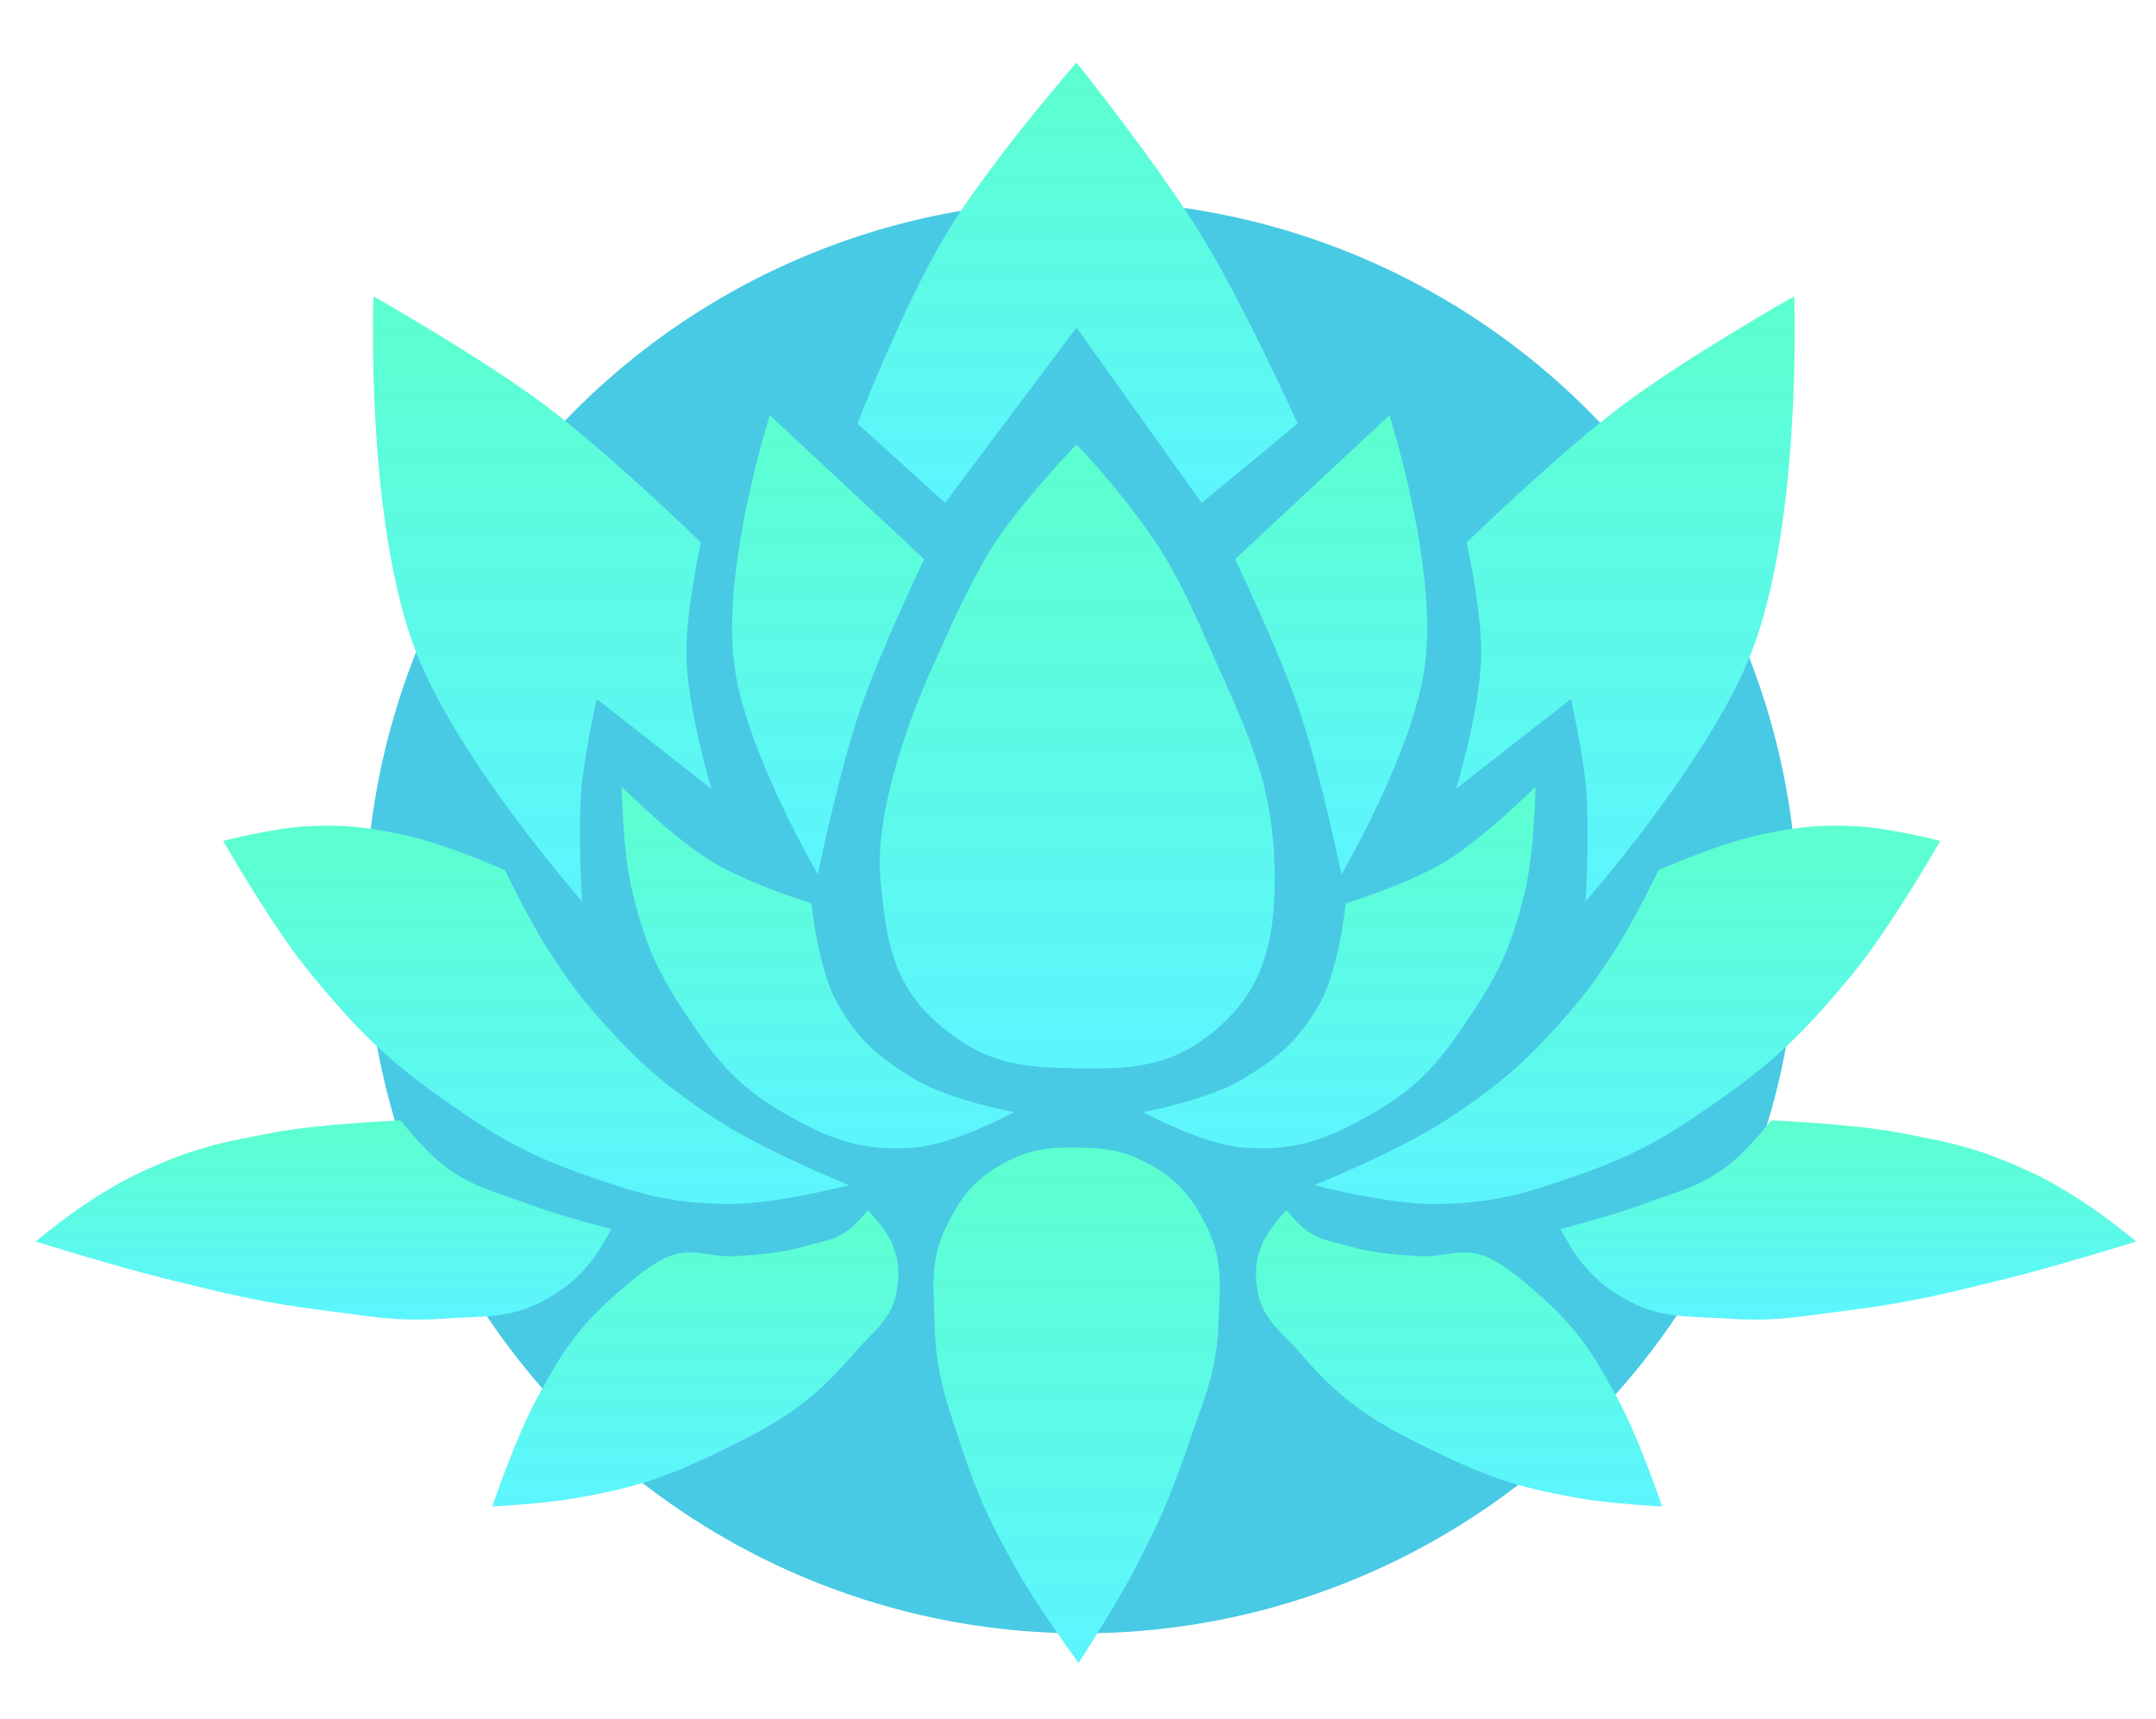 <?xml version="1.0" encoding="UTF-8"?> <svg xmlns="http://www.w3.org/2000/svg" width="301" height="240" viewBox="0 0 301 240" fill="none"> <circle cx="151" cy="128" r="100" fill="#48CAE4"></circle> <path d="M131.942 32.913C138.039 22.749 150.291 8.738 150.291 8.738C150.291 8.738 161.691 22.974 167.767 32.913C173.763 42.722 181.165 59.126 181.165 59.126L167.767 70.194L150.291 45.728L131.942 70.194L119.709 59.126C119.709 59.126 126.13 42.6 131.942 32.913Z" fill="url(#paint0_linear_95_61)"></path> <path d="M102.524 92.913C100.66 79.254 107.476 57.961 107.476 57.961L129.029 78.058C129.029 78.058 122.896 90.777 120 99.32C117.059 107.995 114.175 122.039 114.175 122.039C114.175 122.039 104.18 105.051 102.524 92.913Z" fill="url(#paint1_linear_95_61)"></path> <path d="M198.932 92.913C200.796 79.254 193.981 57.961 193.981 57.961L172.427 78.058C172.427 78.058 178.56 90.777 181.456 99.32C184.397 107.995 187.282 122.039 187.282 122.039C187.282 122.039 197.276 105.051 198.932 92.913Z" fill="url(#paint2_linear_95_61)"></path> <path d="M122.913 122.621C121.829 109.977 131.068 91.165 131.068 91.165C131.068 91.165 135.222 81.386 138.932 75.728C142.742 69.919 150.291 62.039 150.291 62.039C150.291 62.039 156.263 68.154 161.359 75.728C164.693 80.683 167.041 86.264 169.223 91.165C174.409 102.812 177.961 109.806 177.961 122.621C177.961 131.704 176.3 138.481 169.223 144.175C163.269 148.965 157.932 149.248 150.291 149.126C143.089 149.011 138.241 148.556 132.524 144.175C125.209 138.568 123.786 132.816 122.913 122.621Z" fill="url(#paint3_linear_95_61)"></path> <path d="M58.253 91.456C50.953 73.148 52.136 41.359 52.136 41.359C52.136 41.359 67.176 49.889 76.019 56.505C85.119 63.312 97.864 75.728 97.864 75.728C97.864 75.728 95.738 85.263 95.825 91.456C95.93 98.862 99.32 110.097 99.32 110.097L83.301 97.573C83.301 97.573 81.729 104.628 81.262 109.223C80.607 115.674 81.262 125.825 81.262 125.825C81.262 125.825 64.235 106.46 58.253 91.456Z" fill="url(#paint4_linear_95_61)"></path> <path d="M244.369 91.456C251.668 73.148 250.485 41.359 250.485 41.359C250.485 41.359 235.445 49.889 226.602 56.505C217.503 63.312 204.757 75.728 204.757 75.728C204.757 75.728 206.883 85.263 206.796 91.456C206.692 98.862 203.301 110.097 203.301 110.097L219.32 97.573C219.32 97.573 220.892 104.628 221.359 109.223C222.014 115.674 221.359 125.825 221.359 125.825C221.359 125.825 238.387 106.46 244.369 91.456Z" fill="url(#paint5_linear_95_61)"></path> <path d="M99.903 120.582C94.179 117.243 86.796 109.806 86.796 109.806C86.796 109.806 86.918 118.811 88.252 124.369C89.93 131.354 91.566 135.273 95.534 141.262C99.755 147.632 102.614 151.408 109.223 155.243C115.643 158.968 120.172 160.764 127.573 160.194C133.348 159.75 141.553 155.243 141.553 155.243C141.553 155.243 132.487 153.578 127.573 150.582C122.696 147.61 119.978 145.314 117.087 140.388C114.169 135.415 113.301 126.116 113.301 126.116C113.301 126.116 104.792 123.435 99.903 120.582Z" fill="url(#paint6_linear_95_61)"></path> <path d="M201.262 120.582C206.986 117.243 214.369 109.806 214.369 109.806C214.369 109.806 214.247 118.811 212.913 124.369C211.235 131.354 209.599 135.273 205.631 141.262C201.41 147.632 198.551 151.408 191.942 155.243C185.522 158.968 180.993 160.764 173.592 160.194C167.817 159.75 159.612 155.243 159.612 155.243C159.612 155.243 168.678 153.578 173.592 150.582C178.469 147.61 181.187 145.314 184.078 140.388C186.996 135.415 187.864 126.116 187.864 126.116C187.864 126.116 196.373 123.435 201.262 120.582Z" fill="url(#paint7_linear_95_61)"></path> <path d="M99.32 155.825C106.281 160.515 118.544 165.437 118.544 165.437C118.544 165.437 108.506 168.068 101.942 168.058C93.822 168.047 89.211 166.682 81.553 163.981C73.54 161.153 69.297 158.652 62.33 153.786C54.149 148.073 50.073 143.98 43.689 136.311C38.018 129.497 31.165 117.379 31.165 117.379C31.165 117.379 38.203 115.578 42.816 115.34C48.06 115.069 51.07 115.445 56.214 116.505C61.992 117.695 70.485 121.456 70.485 121.456C70.485 121.456 73.741 128.198 76.311 132.233C79.06 136.55 80.769 138.898 84.175 142.718C89.38 148.557 92.834 151.454 99.32 155.825Z" fill="url(#paint8_linear_95_61)"></path> <path d="M202.718 155.825C195.758 160.515 183.495 165.437 183.495 165.437C183.495 165.437 193.533 168.068 200.097 168.058C208.217 168.047 212.828 166.682 220.485 163.981C228.499 161.153 232.742 158.652 239.709 153.786C247.889 148.073 251.966 143.98 258.35 136.311C264.02 129.497 270.874 117.379 270.874 117.379C270.874 117.379 263.836 115.578 259.223 115.34C253.978 115.069 250.969 115.445 245.825 116.505C240.047 117.695 231.553 121.456 231.553 121.456C231.553 121.456 228.298 128.198 225.728 132.233C222.979 136.55 221.27 138.898 217.864 142.718C212.659 148.557 209.205 151.454 202.718 155.825Z" fill="url(#paint9_linear_95_61)"></path> <path d="M140.388 162.233C143.978 160.336 146.523 160.121 150.582 160.194C154.308 160.261 156.585 160.537 159.903 162.233C164.129 164.393 166.196 166.742 168.349 170.971C170.846 175.874 170.321 179.454 170.097 184.952C169.815 191.87 167.951 195.578 165.728 202.136C163.503 208.699 161.905 212.283 158.738 218.447C155.894 223.982 150.582 232.136 150.582 232.136C150.582 232.136 144.651 224.052 141.553 218.447C138.179 212.342 136.45 208.763 134.272 202.136C132.126 195.608 130.672 191.821 130.485 184.952C130.336 179.451 129.769 175.891 132.233 170.971C134.323 166.797 136.262 164.414 140.388 162.233Z" fill="url(#paint10_linear_95_61)"></path> <path d="M37.864 158.155C44.824 156.829 55.922 156.408 55.922 156.408C55.922 156.408 59.148 160.493 61.748 162.524C65.797 165.689 68.879 166.248 73.689 168.058C78.135 169.731 85.34 171.553 85.34 171.553C85.34 171.553 83.788 174.554 82.427 176.214C80.533 178.522 79.171 179.643 76.602 181.165C71.516 184.177 67.645 183.676 61.748 184.078C55.263 184.52 51.595 183.72 45.146 182.913C36.513 181.832 31.749 180.62 23.301 178.544C16.064 176.765 4.951 173.301 4.951 173.301C4.951 173.301 9.089 169.93 11.942 168.058C15.729 165.573 17.97 164.302 22.136 162.524C27.943 160.046 31.533 159.362 37.685 158.189L37.864 158.155Z" fill="url(#paint11_linear_95_61)"></path> <path d="M265.34 158.155C258.38 156.829 247.282 156.408 247.282 156.408C247.282 156.408 244.055 160.493 241.456 162.524C237.406 165.689 234.325 166.248 229.515 168.058C225.069 169.731 217.864 171.553 217.864 171.553C217.864 171.553 219.415 174.554 220.777 176.214C222.67 178.522 224.033 179.643 226.602 181.165C231.688 184.177 235.559 183.676 241.456 184.078C247.941 184.52 251.609 183.72 258.058 182.913C266.691 181.832 271.454 180.62 279.903 178.544C287.14 176.765 298.252 173.301 298.252 173.301C298.252 173.301 294.115 169.93 291.262 168.058C287.475 165.573 285.234 164.302 281.068 162.524C275.261 160.046 271.671 159.362 265.519 158.189L265.34 158.155Z" fill="url(#paint12_linear_95_61)"></path> <path d="M75.146 194.854C71.98 200.562 68.738 210.291 68.738 210.291C68.738 210.291 75.886 209.926 80.388 209.126C87.898 207.793 92.135 206.562 99.029 203.301C107.731 199.185 112.891 196.363 119.126 189.029C121.885 185.784 124.606 184.211 125.243 180C125.602 177.628 125.498 176.132 124.66 173.883C123.834 171.666 121.165 168.932 121.165 168.932C121.165 168.932 119.573 170.926 118.252 171.845C116.362 173.161 114.934 173.255 112.718 173.883C108.958 174.95 106.715 175.065 102.815 175.34C99.185 175.596 96.91 174.081 93.495 175.34C91.481 176.082 88.835 178.252 88.835 178.252C88.835 178.252 84.702 181.575 82.427 184.078C79.011 187.836 77.609 190.413 75.146 194.854Z" fill="url(#paint13_linear_95_61)"></path> <path d="M225.632 194.854C228.798 200.562 232.04 210.291 232.04 210.291C232.04 210.291 224.892 209.926 220.39 209.126C212.88 207.793 208.643 206.562 201.749 203.301C193.047 199.185 187.886 196.363 181.652 189.029C178.893 185.784 176.172 184.211 175.535 180C175.176 177.628 175.28 176.132 176.118 173.883C176.944 171.666 179.613 168.932 179.613 168.932C179.613 168.932 181.205 170.926 182.525 171.845C184.416 173.161 185.844 173.255 188.059 173.883C191.82 174.95 194.063 175.065 197.962 175.34C201.593 175.596 203.868 174.081 207.283 175.34C209.296 176.082 211.943 178.252 211.943 178.252C211.943 178.252 216.076 181.575 218.351 184.078C221.767 187.836 223.169 190.413 225.632 194.854Z" fill="url(#paint14_linear_95_61)"></path> <defs> <linearGradient id="paint0_linear_95_61" x1="150.437" y1="8.738" x2="150.437" y2="70.194" gradientUnits="userSpaceOnUse"> <stop stop-color="#5CFFCE"></stop> <stop offset="1" stop-color="#5CF5FF"></stop> </linearGradient> <linearGradient id="paint1_linear_95_61" x1="115.615" y1="57.961" x2="115.615" y2="122.039" gradientUnits="userSpaceOnUse"> <stop stop-color="#5CFFCE"></stop> <stop offset="1" stop-color="#5CF5FF"></stop> </linearGradient> <linearGradient id="paint2_linear_95_61" x1="185.841" y1="57.961" x2="185.841" y2="122.039" gradientUnits="userSpaceOnUse"> <stop stop-color="#5CFFCE"></stop> <stop offset="1" stop-color="#5CF5FF"></stop> </linearGradient> <linearGradient id="paint3_linear_95_61" x1="150.393" y1="62.039" x2="150.393" y2="149.147" gradientUnits="userSpaceOnUse"> <stop stop-color="#5CFFCE"></stop> <stop offset="1" stop-color="#5CF5FF"></stop> </linearGradient> <linearGradient id="paint4_linear_95_61" x1="75.693" y1="41.359" x2="75.693" y2="125.825" gradientUnits="userSpaceOnUse"> <stop stop-color="#5CFFCE"></stop> <stop offset="1" stop-color="#5CF5FF"></stop> </linearGradient> <linearGradient id="paint5_linear_95_61" x1="226.928" y1="41.359" x2="226.928" y2="125.825" gradientUnits="userSpaceOnUse"> <stop stop-color="#5CFFCE"></stop> <stop offset="1" stop-color="#5CF5FF"></stop> </linearGradient> <linearGradient id="paint6_linear_95_61" x1="114.175" y1="109.806" x2="114.175" y2="160.298" gradientUnits="userSpaceOnUse"> <stop stop-color="#5CFFCE"></stop> <stop offset="1" stop-color="#5CF5FF"></stop> </linearGradient> <linearGradient id="paint7_linear_95_61" x1="186.99" y1="109.806" x2="186.99" y2="160.298" gradientUnits="userSpaceOnUse"> <stop stop-color="#5CFFCE"></stop> <stop offset="1" stop-color="#5CF5FF"></stop> </linearGradient> <linearGradient id="paint8_linear_95_61" x1="74.854" y1="115.255" x2="74.854" y2="168.058" gradientUnits="userSpaceOnUse"> <stop stop-color="#5CFFCE"></stop> <stop offset="1" stop-color="#5CF5FF"></stop> </linearGradient> <linearGradient id="paint9_linear_95_61" x1="227.184" y1="115.255" x2="227.184" y2="168.058" gradientUnits="userSpaceOnUse"> <stop stop-color="#5CFFCE"></stop> <stop offset="1" stop-color="#5CF5FF"></stop> </linearGradient> <linearGradient id="paint10_linear_95_61" x1="150.312" y1="160.182" x2="150.312" y2="232.136" gradientUnits="userSpaceOnUse"> <stop stop-color="#5CFFCE"></stop> <stop offset="1" stop-color="#5CF5FF"></stop> </linearGradient> <linearGradient id="paint11_linear_95_61" x1="45.146" y1="156.408" x2="45.146" y2="184.204" gradientUnits="userSpaceOnUse"> <stop stop-color="#5CFFCE"></stop> <stop offset="1" stop-color="#5CF5FF"></stop> </linearGradient> <linearGradient id="paint12_linear_95_61" x1="258.058" y1="156.408" x2="258.058" y2="184.204" gradientUnits="userSpaceOnUse"> <stop stop-color="#5CFFCE"></stop> <stop offset="1" stop-color="#5CF5FF"></stop> </linearGradient> <linearGradient id="paint13_linear_95_61" x1="97.088" y1="168.932" x2="97.088" y2="210.291" gradientUnits="userSpaceOnUse"> <stop stop-color="#5CFFCE"></stop> <stop offset="1" stop-color="#5CF5FF"></stop> </linearGradient> <linearGradient id="paint14_linear_95_61" x1="203.69" y1="168.932" x2="203.69" y2="210.291" gradientUnits="userSpaceOnUse"> <stop stop-color="#5CFFCE"></stop> <stop offset="1" stop-color="#5CF5FF"></stop> </linearGradient> </defs> </svg> 